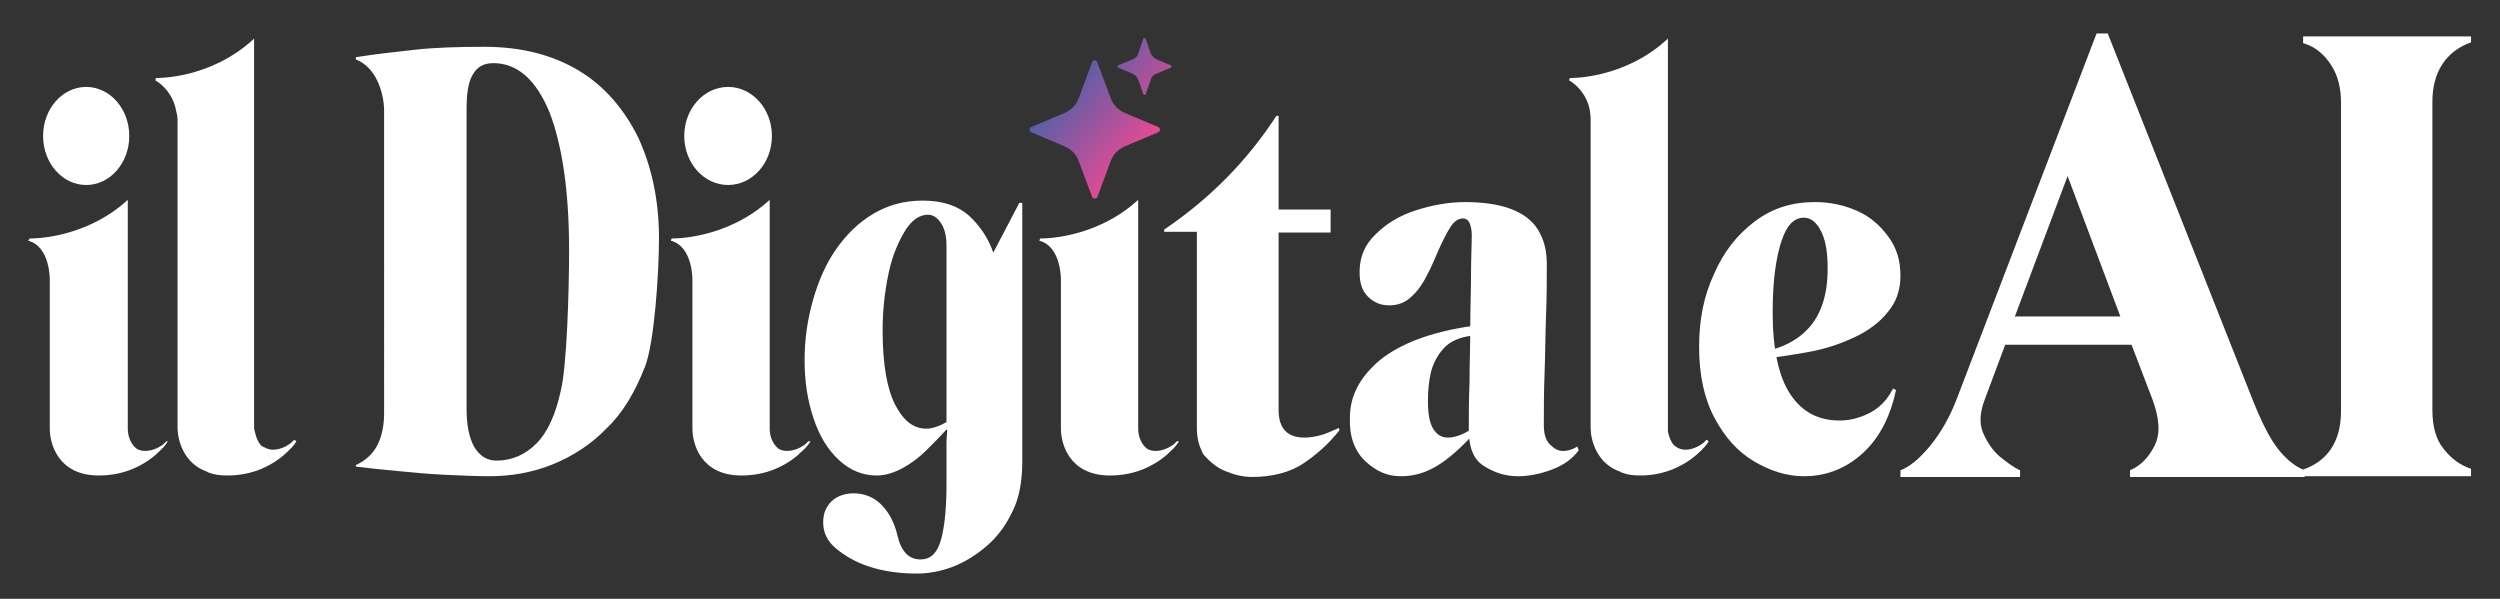 <svg version="1.1" id="Livello_1" xmlns="http://www.w3.org/2000/svg" xmlns:xlink="http://www.w3.org/1999/xlink" x="0px" y="0px"
 viewBox="0 0 336.5 80.6" style="enable-background:new 0 0 336.5 80.6;" xml:space="preserve">
<rect x="0" y="0" width="336.5" height="80.6" fill="#333333" stroke="none"/>
<style type="text/css">
.st0{enable-background:new    ;}
.st1{fill:#FFFFFF;}
.st2{fill:url(#SVGID_1_);}
</style>
<g class="st0">
<path class="st1" d="M263.3,53.9l18.9-49.4h1.5l19.5,49.3c1.2,3,2.3,5.2,3.4,6.6c1.1,1.4,2.3,2.4,3.6,2.9v0.9h-23.5v-0.9
c1.4-0.6,2.5-1.7,3.3-3.3s0.7-3.6-0.3-6.3l-2.8-7.3h-17l-2.8,7.5c-0.6,1.6-0.7,3.1-0.2,4.3s1.2,2.3,2.2,3.2c1,0.8,1.9,1.5,2.8,1.9
v0.9h-16.1v-0.9c1.3-0.5,2.6-1.6,4-3.3C261.2,58.3,262.4,56.2,263.3,53.9z M271.2,42.6h14.2l-7.1-18.9L271.2,42.6z"/>
<path class="st1" d="M332.6,64.1H310v-0.9c1.5-0.5,2.8-1.4,3.7-2.7c0.9-1.3,1.4-3,1.4-5.2V13.8c0-1.9-0.4-3.6-1.3-5s-2.1-2.5-3.8-3
V4.9h22.6v0.8c-1.7,0.6-3,1.6-3.9,3s-1.3,3.1-1.3,5v41.5c0,2.2,0.5,4,1.5,5.2c1,1.3,2.2,2.2,3.7,2.7L332.6,64.1L332.6,64.1z"/>
</g>
<path class="st1" d="M110.8,70.3c0-1.2,0.4-2.1,1.1-2.8s1.8-1.1,3-1.1c1.4,0,2.7,0.5,3.7,1.5s1.8,2.4,2.2,4.2
c0.5,2.1,1.5,3.2,3.1,3.2c1.4,0,2.3-0.9,2.8-2.8s0.7-4.4,0.7-7.5v-3c0-0.8,0-1.5,0-2.3s0.1-1.4,0.1-1.8l-0.1-0.1
c-0.8,0.9-1.7,1.8-2.7,2.8s-2.1,1.8-3.2,2.4c-1.1,0.6-2.3,1-3.5,1c-1.9,0-3.6-0.7-5.1-2.1s-2.6-3.2-3.4-5.6
c-0.8-2.4-1.2-4.9-1.2-7.8s0.4-5.5,1.1-8s1.7-4.9,3.1-6.9s3-3.6,5-4.8c2-1.2,4.2-1.8,6.7-1.8c2.7,0,4.7,0.7,6.2,2
c1.5,1.4,2.6,3,3.3,5l3.5-6.7h0.4v34.8c0,2.6-0.4,4.9-1.3,6.7c-0.9,1.9-2,3.4-3.5,4.7c-1.4,1.2-3,2.2-4.6,2.8s-3.2,0.9-4.8,0.9
c-2.3,0-4.4-0.3-6.3-0.9s-3.4-1.5-4.6-2.5S110.8,71.6,110.8,70.3L110.8,70.3z M127.4,56.8V33.1c0-1.2-0.2-2.2-0.7-3
s-1.1-1.2-1.8-1.2c-1.1,0-2.2,0.7-3.1,2.2s-1.7,3.3-2.2,5.7s-0.8,4.9-0.8,7.7c0,4.5,0.6,7.9,1.7,10s2.4,3.2,4.2,3.2
C125.4,57.7,126.4,57.4,127.4,56.8L127.4,56.8z"/>
<path class="st1" d="M39.9,59.4c-0.2,0.3-0.4,0.6-0.6,0.8c-0.1,0.1-0.3,0.3-0.4,0.4l0.1-0.1c-0.1,0.1-0.2,0.2-0.2,0.2l0,0
c-1,1-2.2,1.8-3.6,2.4c-1.4,0.6-3,0.9-4.6,0.9c-0.9,0-1.8-0.1-2.5-0.4c-0.1,0-0.1,0-0.2-0.1c-3.2-1.1-4-4.3-4-5.9V16.1
c0,0,0-0.5-0.2-1.2c-0.2-1.2-0.9-2.9-2.8-4.1l0.1-0.3c0,0,7.3,0.2,13.2-5.3v52.4c0,0,0,0.2,0.1,0.5l0,0c0.1,0.4,0.2,0.8,0.4,1.2l0,0
c0.2,0.4,0.4,0.7,0.8,0.9l0,0c0,0,0,0,0.1,0c0.9,0.6,2.1,0.3,3-0.2c0.1-0.1,0.2-0.1,0.3-0.2c0.2-0.1,0.4-0.3,0.6-0.5l0.1-0.1
L39.9,59.4L39.9,59.4z"/>
<path class="st1" d="M230,59.4c-0.2,0.3-0.4,0.6-0.6,0.8c-0.1,0.1-0.3,0.3-0.4,0.4l0.1-0.1c-0.1,0.1-0.1,0.2-0.2,0.2l0,0
c-1,1-2.2,1.8-3.6,2.4c-1.4,0.6-3,0.9-4.5,0.9c-1,0-1.8-0.1-2.5-0.4c0,0-0.1,0-0.2-0.1c-3.2-1.1-4-4.3-4-5.9V16.1c0,0,0-0.5-0.1-1.2
c-0.2-1.2-0.9-2.9-2.8-4.1l0.1-0.3c0,0,7.3,0.2,13.2-5.3v52.4c0,0,0,0.2,0,0.5l0,0c0.1,0.4,0.2,0.8,0.4,1.2l0,0
c0.2,0.4,0.4,0.7,0.8,0.9l0,0l0,0c0.9,0.6,2.1,0.3,3-0.2c0.1-0.1,0.2-0.1,0.3-0.2c0.2-0.1,0.4-0.3,0.6-0.5c0,0,0-0.1,0.1-0.1
L230,59.4L230,59.4z"/>
<path class="st1" d="M161.1,57.6V31.2h-4.4v-0.3c6.2-4.2,11.2-9.3,15.1-15.3h0.3v12.6h7v3.1h-7v23.9c0,2.5,1.2,3.7,3.5,3.7
c0.6,0,1.3-0.1,2.1-0.3s1.6-0.6,2.5-1l0.1,0.3c-1.4,1.8-3.1,3.3-4.9,4.5s-4.2,1.8-6.9,1.8c-1.2,0-2.4-0.3-3.6-0.8s-2.1-1.3-2.9-2.2
C161.4,60.1,161.1,59,161.1,57.6L161.1,57.6z"/>
<path class="st1" d="M181.7,56.2c0-2.9,1.3-5.4,4-7.7c2.7-2.2,6.8-3.8,12.3-4.6v1.3c-1.6,0.2-2.9,0.8-3.7,1.7s-1.4,2-1.7,3.2
c-0.3,1.3-0.4,2.6-0.4,3.9c0,1.6,0.2,2.9,0.7,3.7s1.1,1.2,2,1.2s2-0.4,3.1-1.1l-0.1,1.2h-0.1c-1.8,1.9-3.4,3.2-4.9,4
s-2.9,1.1-4.4,1.1c-1.8,0-3.3-0.7-4.7-2C182.3,60.7,181.6,58.7,181.7,56.2L181.7,56.2z M197.7,57.8c0-1.9,0-4,0.1-6.4
c0-2.4,0.1-4.9,0.1-7.4s0.1-4.8,0.1-7s0.1-4,0.1-5.3c0-0.7-0.1-1.2-0.3-1.7c-0.2-0.4-0.5-0.6-0.9-0.6c-0.6,0-1.2,0.4-1.7,1.2
c-0.5,0.8-1,1.8-1.5,2.9s-1,2.4-1.6,3.5c-0.6,1.2-1.3,2.2-2.1,2.9c-0.8,0.8-1.8,1.2-3,1.2s-2.1-0.4-2.9-1.2S183,38,183,36.6
c0-2,0.7-3.7,2.2-5.1c1.4-1.4,3.2-2.5,5.4-3.2s4.4-1.1,6.6-1.1c2.4,0,4.5,0.3,6.1,0.9s2.9,1.5,3.7,2.8c0.8,1.3,1.2,2.8,1.2,4.6
c0,2,0,4.3-0.1,6.9s-0.1,5.2-0.2,7.8c-0.1,2.6-0.1,4.9-0.1,7c0,1.1,0.2,2,0.8,2.6s1.1,0.9,1.8,0.9c0.6,0,1.3-0.2,1.9-0.6l0.2,0.5
c-0.8,1.1-2,2-3.6,2.6s-3.1,0.9-4.6,0.9c-1.7,0-3.2-0.5-4.6-1.4C198.3,61.8,197.7,60.2,197.7,57.8L197.7,57.8z"/>
<path class="st1" d="M238.6,42c0,5,0.8,8.7,2.4,11.1s3.8,3.5,6.6,3.5c1.5,0,2.9-0.4,4.2-1.1s2.3-1.8,3-3.2l0.4,0.2
c-0.8,3.8-2.4,6.7-4.7,8.7s-4.9,2.9-7.7,2.9c-2.3,0-4.5-0.7-6.7-2s-3.9-3.2-5.3-5.8s-2.1-5.8-2.1-9.6c0-3.6,0.6-6.8,2-9.8
c1.3-3,3.1-5.3,5.5-7.1s5-2.6,8.1-2.6c2,0,3.9,0.4,5.7,1.2s3.1,2,4.2,3.5s1.6,3.2,1.6,5.2s-0.6,3.6-1.7,4.9
c-1.1,1.4-2.6,2.5-4.5,3.4s-4,1.6-6.3,2s-4.7,0.8-7,1v-0.9c3.2-0.4,5.6-1.6,7.2-3.4c1.6-1.8,2.5-4.4,2.5-7.9c0-2-0.2-3.6-0.8-4.9
c-0.6-1.3-1.4-2-2.4-2c-1.3,0-2.3,1-3,3.1S238.6,37.6,238.6,42L238.6,42z"/>
<path class="st1" d="M47.9,62.8v-0.2c1.3-0.6,2.3-1.5,2.9-2.7c0.6-1.2,0.9-2.6,0.9-4.3V14.9c0-1.3-0.3-2.7-0.9-4S49.2,8.5,47.9,8
V7.7c2.5-0.4,5.2-0.7,7.9-1s5.8-0.4,9.4-0.4c5,0,9.2,1.1,12.7,3.2s6.1,5.2,8,9c1.8,3.9,2.8,8.4,2.8,13.6c0,4.5-0.6,14-1.9,17.3
s-2.9,6.1-5.1,8.2c-2.1,2.2-4.6,3.8-7.3,4.9c-2.7,1.1-5.6,1.6-8.5,1.6c-1.9,0-3.9-0.1-6.1-0.2c-2.2-0.1-4.3-0.3-6.3-0.5
C51.3,63.2,49.5,63,47.9,62.8L47.9,62.8z M62.8,14.8V55c0,2.1,0.3,3.8,1,5.1c0.7,1.2,1.7,1.9,3,1.9c2.1,0,3.9-0.8,5.4-2.3
s2.6-3.9,3.3-7.2c0.8-3.3,1.1-13.3,1.1-18.8c0-7.9-0.9-14-2.6-18.5c-1.8-4.4-4.3-6.7-7.6-6.7c-1.3,0-2.2,0.5-2.8,1.6
C63,11.1,62.8,12.7,62.8,14.8L62.8,14.8z"/>
<path class="st1" d="M22.6,59.4c-0.2,0.3-0.4,0.6-0.6,0.8c-0.1,0.1-0.3,0.3-0.4,0.4l0,0l-0.1,0.1l0,0c-1,1-2.2,1.8-3.6,2.4
c-1.4,0.6-3,0.9-4.6,0.9c-5.5,0-6.6-4.3-6.6-6.3v-20c0,0,0.1-4.5-2.9-5.3L4,32.1c0,0,7.3,0.2,13.2-5.2v30.8c0,1,0.4,2.1,1.2,2.7
c1,0.6,2.4,0.2,3.3-0.4c0.2-0.1,0.4-0.3,0.6-0.5l0.1-0.1L22.6,59.4L22.6,59.4z"/>
<path d="M21.7,60.6c-0.1,0.1-0.3,0.4-0.7,0.6C21.2,61.1,21.5,60.9,21.7,60.6z"/>
<ellipse class="st1" cx="11.6" cy="18.3" rx="5.8" ry="6.6"/>
<path class="st1" d="M109.1,59.4c-0.2,0.3-0.4,0.6-0.6,0.8c-0.1,0.1-0.3,0.3-0.4,0.4l0,0l-0.1,0.1l0,0c-1,1-2.2,1.8-3.6,2.4
c-1.4,0.6-3,0.9-4.6,0.9c-5.5,0-6.6-4.3-6.6-6.3v-20c0,0,0.1-4.5-2.9-5.3l0.1-0.3c0,0,7.3,0.2,13.2-5.2v30.8c0,1,0.4,2.1,1.2,2.7
c1,0.6,2.4,0.2,3.3-0.4c0.2-0.1,0.4-0.3,0.6-0.5l0.1-0.1H109.1L109.1,59.4z"/>
<path d="M108.1,60.6c-0.1,0.1-0.3,0.4-0.7,0.6C107.7,61.1,107.9,60.9,108.1,60.6z"/>
<ellipse class="st1" cx="98" cy="18.3" rx="5.9" ry="6.6"/>
<path class="st1" d="M158.7,59.4c-0.2,0.3-0.4,0.6-0.6,0.8c-0.1,0.1-0.3,0.3-0.4,0.4l0,0l-0.1,0.1l0,0c-1,1-2.2,1.8-3.6,2.4
c-1.4,0.6-3,0.9-4.6,0.9c-5.5,0-6.6-4.3-6.6-6.3v-20c0,0,0.1-4.5-2.9-5.3l0.1-0.3c0,0,7.3,0.2,13.2-5.2v30.8c0,1,0.4,2.1,1.2,2.7
c1,0.6,2.4,0.2,3.3-0.4c0.2-0.1,0.4-0.3,0.6-0.5l0.1-0.1H158.7L158.7,59.4z"/>
<path d="M157.8,60.6c-0.1,0.1-0.3,0.4-0.7,0.6C157.3,61.1,157.5,60.9,157.8,60.6z"/>
<linearGradient id="SVGID_1_" gradientUnits="userSpaceOnUse" x1="144.184" y1="799.952" x2="154.654" y2="808.742" gradientTransform="matrix(1 0 0 1 0 -789.46)">
<stop  offset="0" style="stop-color:#5560A8"/>
<stop  offset="1" style="stop-color:#E64A93"/>
</linearGradient>
<path class="st2" d="M147.7,8.4l1.8,4.8c0.3,0.9,1,1.6,1.9,2l4.5,1.9c0.3,0.1,0.3,0.6,0,0.7l-4.5,1.9c-0.9,0.4-1.6,1.1-1.9,2
l-1.8,4.8c-0.1,0.3-0.6,0.3-0.7,0l-1.8-4.8c-0.3-0.9-1-1.6-1.9-2l-4.5-1.9c-0.3-0.1-0.3-0.6,0-0.7l4.5-1.9c0.9-0.4,1.6-1.1,1.9-2
l1.8-4.8C147.1,8,147.5,8,147.7,8.4z M153.9,5.2l-0.7,2c-0.1,0.4-0.4,0.7-0.8,0.8l-1.9,0.8c-0.1,0.1-0.1,0.2,0,0.3l1.9,0.8
c0.4,0.2,0.6,0.4,0.8,0.8l0.7,2c0.1,0.1,0.2,0.1,0.3,0l0.7-2c0.1-0.4,0.4-0.7,0.8-0.8l1.9-0.8c0.1-0.1,0.1-0.2,0-0.3L155.7,8
c-0.4-0.2-0.6-0.4-0.8-0.8l-0.7-2C154.1,5.1,153.9,5.1,153.9,5.2z"/>
</svg>
